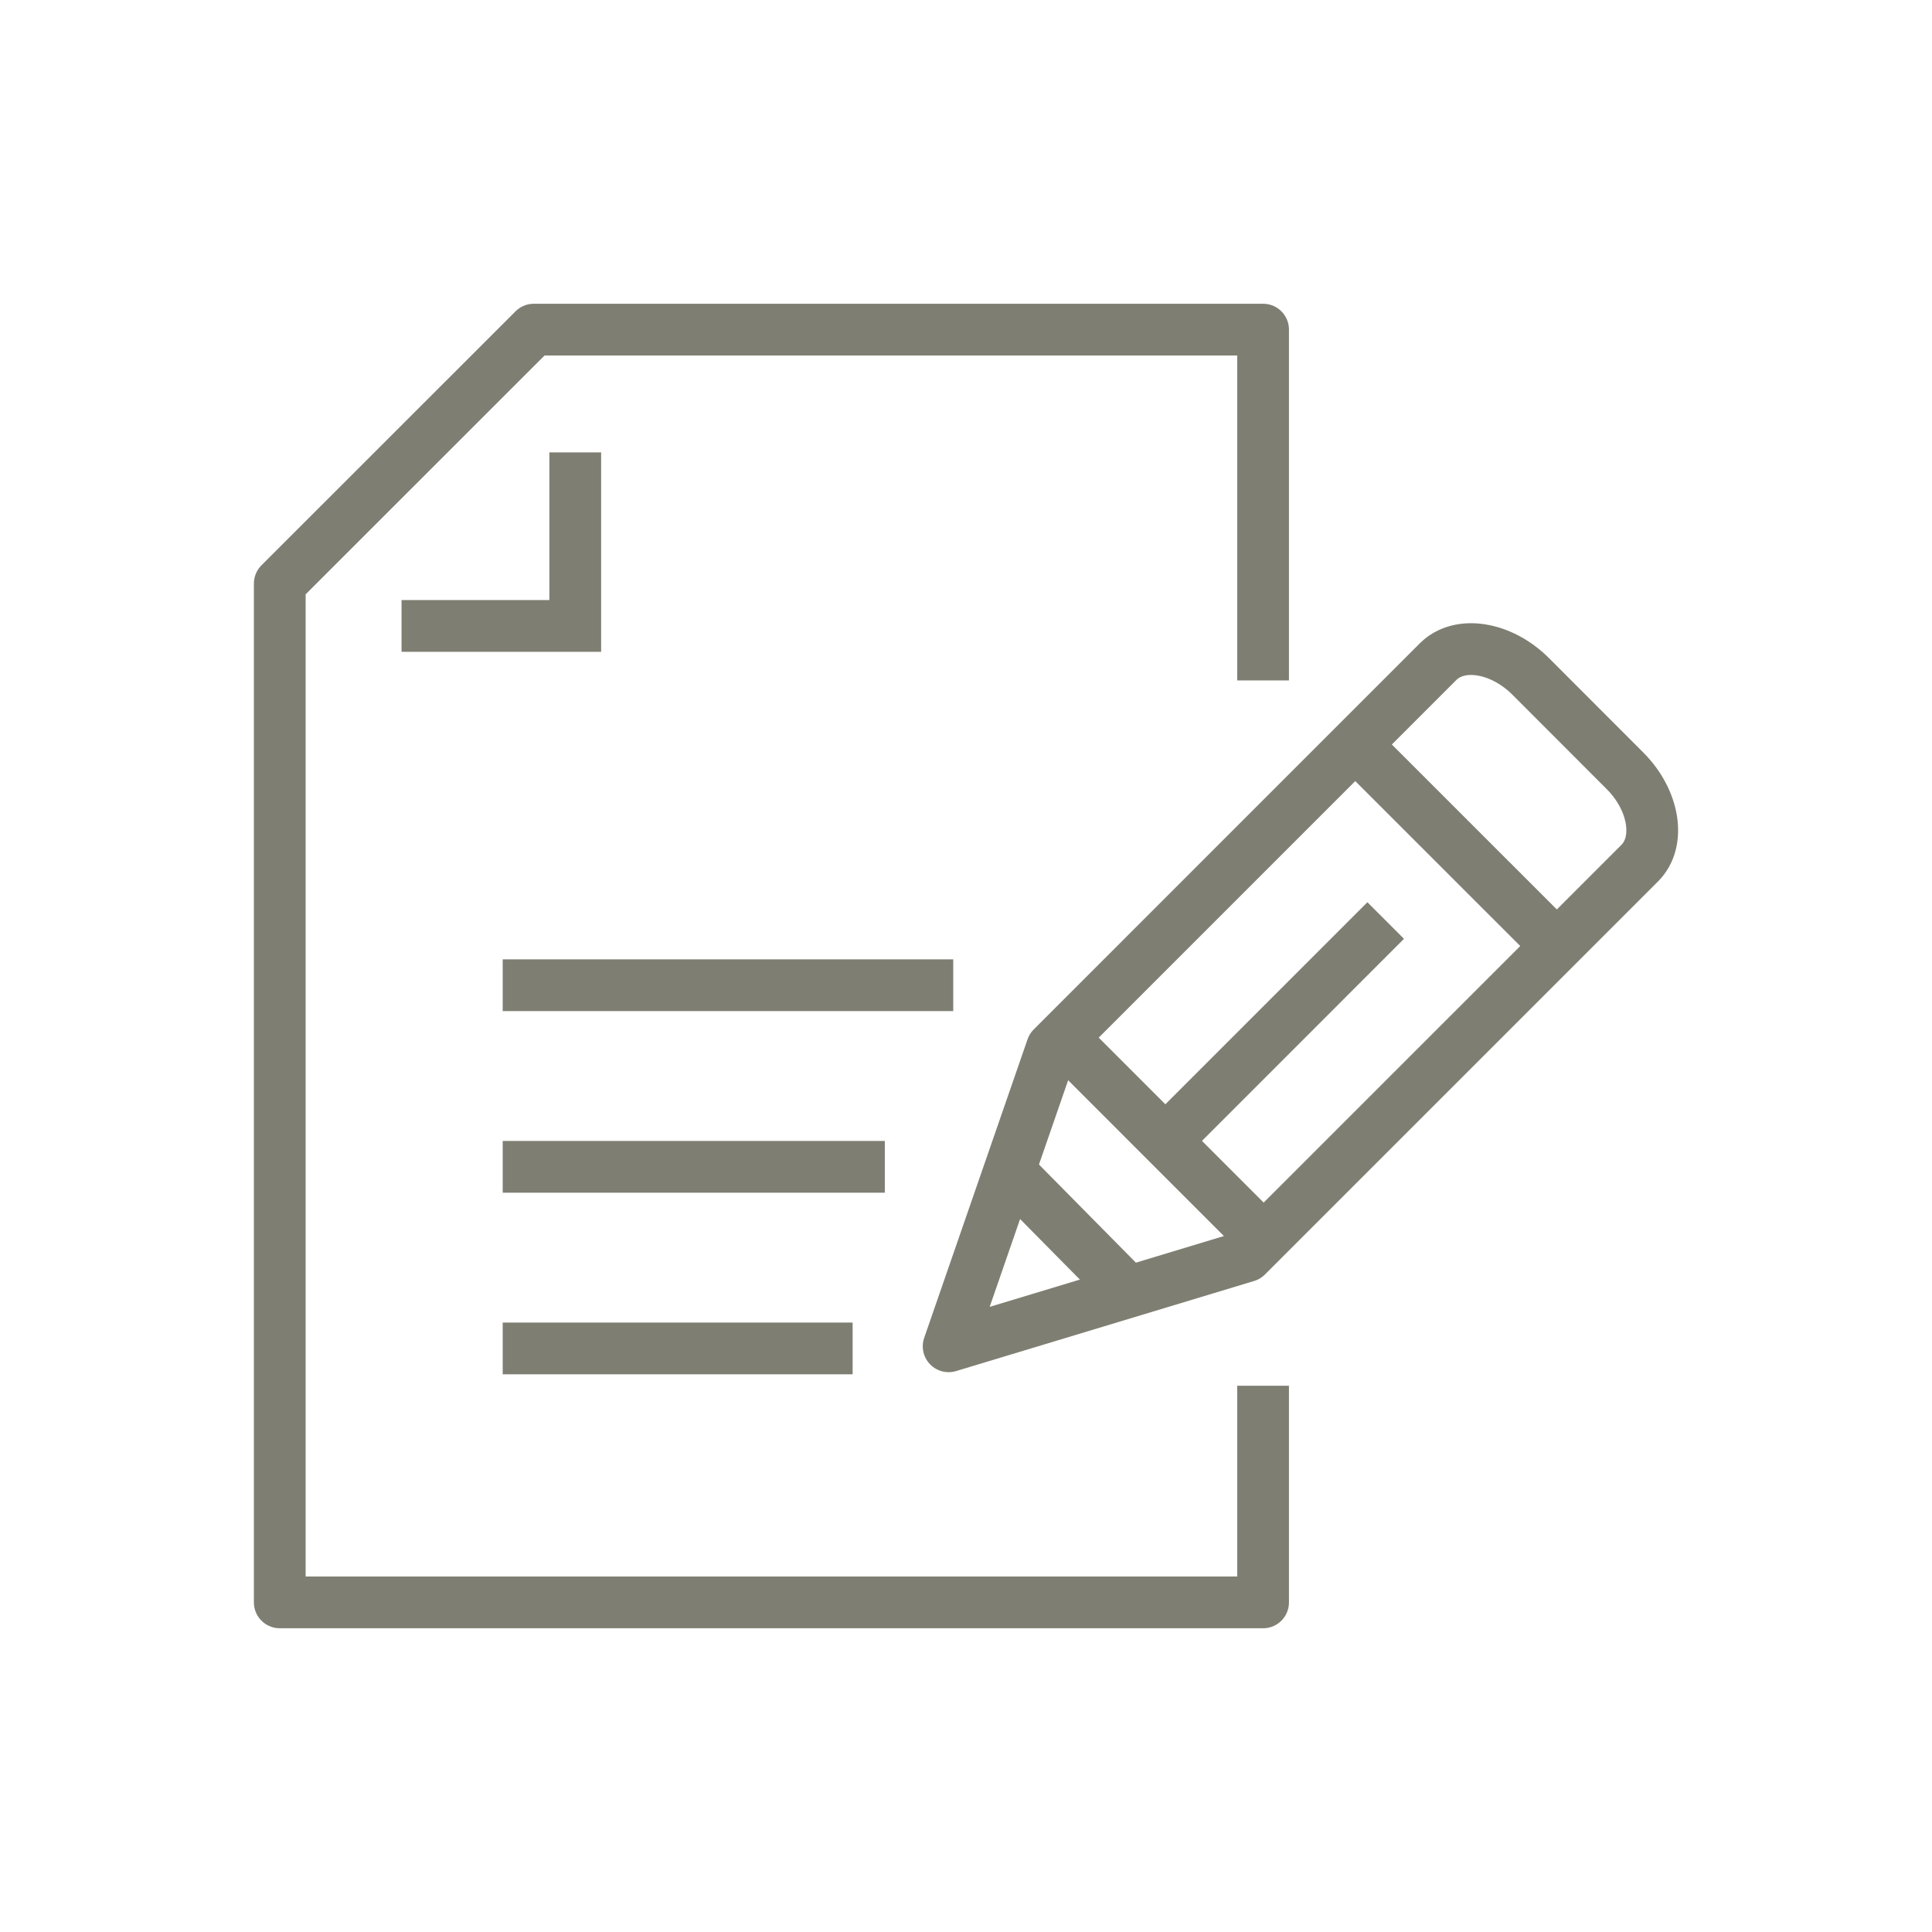 <svg width="56" height="56" viewBox="0 0 56 56" fill="none" xmlns="http://www.w3.org/2000/svg">
    <path d="M36.611 40.166V46.446H8.109V16.916L15.474 9.554H36.611V19.722" stroke="#7E7E72" stroke-width="1.5" stroke-miterlimit="10" stroke-linejoin="round"/>
    <path d="M16.674 13.113V18.143H11.639" stroke="#7E7E72" stroke-width="1.5" stroke-miterlimit="10"/>
    <path d="M14.571 28.557H27.63" stroke="#7E7E72" stroke-width="1.5" stroke-miterlimit="10"/>
    <path d="M14.571 33.821H25.647" stroke="#7E7E72" stroke-width="1.5" stroke-miterlimit="10"/>
    <path d="M14.571 39.085H24.714" stroke="#7E7E72" stroke-width="1.5" stroke-miterlimit="10"/>
    <path d="M36.134 36.412L27.497 39.023L30.493 30.37L41.686 19.176C42.304 18.56 43.507 18.751 44.361 19.599L47.104 22.345C47.954 23.197 48.146 24.4 47.529 25.018L36.134 36.412Z" stroke="#7E7E72" stroke-width="1.5" stroke-miterlimit="10" stroke-linejoin="round"/>
    <path d="M36.629 35.92L30.809 30.099" stroke="#7E7E72" stroke-width="1.5" stroke-miterlimit="10" stroke-linejoin="round"/>
    <path d="M32.562 37.299L29.411 34.109" stroke="#7E7E72" stroke-width="1.5" stroke-miterlimit="10" stroke-linejoin="round"/>
    <path d="M33.828 33.02L40.165 26.682" stroke="#7E7E72" stroke-width="1.5" stroke-miterlimit="10" stroke-linejoin="round"/>
    <path d="M39.412 21.709L44.996 27.292" stroke="#7E7E72" stroke-width="1.5" stroke-miterlimit="10" stroke-linejoin="round"/>
</svg>
